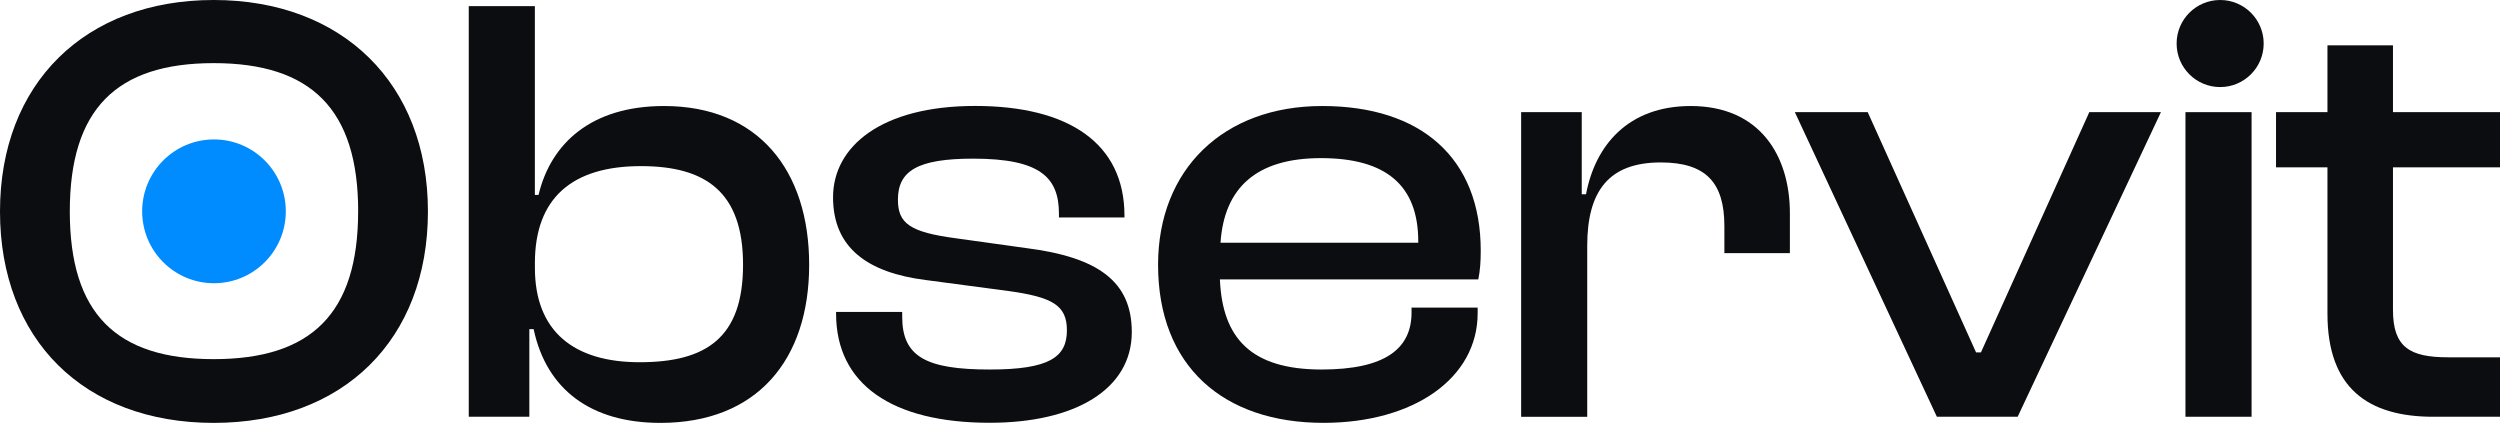 <svg width="201" height="34" viewBox="0 0 201 34" fill="none" xmlns="http://www.w3.org/2000/svg">
<g clip-path="url(#clip0_617_13740)">
<path d="M0 17C0 6.702 6.843 0 17.179 0C27.515 0 34.406 6.702 34.406 17C34.406 27.298 27.614 34 17.179 34C6.744 34 0 27.298 0 17ZM28.797 17C28.797 8.772 25.006 5.076 17.182 5.076C9.358 5.076 5.612 8.772 5.612 17C5.612 25.228 9.352 28.875 17.179 28.875C25.006 28.875 28.794 25.228 28.794 17H28.797Z" fill="#0C0D10"/>
<path d="M37.688 33.508V0.493H43.003V15.671H43.299C44.283 11.531 47.531 8.524 53.39 8.524C60.922 8.524 65.057 13.649 65.057 21.288C65.057 28.927 60.873 34 53.094 34C47.531 34 43.939 31.338 42.904 26.461H42.559V33.508H37.688ZM51.422 29.123C56.786 29.123 59.741 27.153 59.741 21.288C59.741 15.423 56.738 13.356 51.522 13.356C46.01 13.356 43.006 15.918 43.006 21.143V21.536C43.006 26.66 46.158 29.123 51.425 29.123H51.422Z" fill="#0C0D10"/>
<path d="M67.221 25.228V25.08H72.537V25.473C72.537 28.676 74.457 29.709 79.576 29.709C84.352 29.709 85.779 28.724 85.779 26.555C85.779 24.533 84.599 23.892 81.104 23.4L74.408 22.512C69.781 21.919 66.977 19.949 66.977 15.861C66.977 11.772 70.865 8.518 78.396 8.518C85.927 8.518 90.407 11.525 90.407 17.338V17.486H85.139V17.19C85.139 14.283 83.663 12.755 78.248 12.755C73.768 12.755 72.193 13.739 72.193 16.057C72.193 17.979 73.177 18.668 76.868 19.16L82.528 19.949C88.336 20.689 90.996 22.66 90.996 26.7C90.996 31.283 86.468 33.991 79.576 33.991C71.701 33.991 67.221 30.888 67.221 25.219V25.228Z" fill="#0C0D10"/>
<path d="M93.109 21.288C93.109 13.649 98.329 8.524 106.301 8.524C114.273 8.524 119.051 12.713 119.051 20.152C119.051 21.04 119.003 21.729 118.855 22.466H98.081C98.277 27.198 100.592 29.709 106.252 29.709C111.372 29.709 113.488 28.035 113.488 25.126V24.733H118.804V25.177C118.804 30.401 113.684 33.997 106.4 33.997C98.377 33.997 93.109 29.465 93.109 21.285V21.288ZM98.129 19.514H114.028V19.415C114.028 14.882 111.42 12.713 106.201 12.713C100.982 12.713 98.425 15.127 98.129 19.511V19.514Z" fill="#0C0D10"/>
<path d="M122.3 33.508V9.017H127.172V15.619H127.516C128.256 11.676 130.912 8.524 135.932 8.524C141.495 8.524 143.907 12.516 143.907 17.148V20.351H138.64V18.185C138.64 14.686 137.164 13.06 133.52 13.06C129.336 13.06 127.613 15.375 127.613 19.762V33.511H122.297L122.3 33.508Z" fill="#0C0D10"/>
<path d="M155.724 33.507L144.305 9.017H150.164L158.875 28.331H159.268L167.98 9.017H173.739L162.22 33.507H155.721H155.724Z" fill="#0C0D10"/>
<path d="M175.711 33.504V9.017H181.027V33.507H175.711V33.504Z" fill="#0C0D10"/>
<path d="M178.5 7C180.433 7 182 5.433 182 3.5C182 1.567 180.433 0 178.5 0C176.567 0 175 1.567 175 3.5C175 5.433 176.567 7 178.5 7Z" fill="#0C0D10"/>
<path d="M195.643 33.508C190.376 33.508 187.128 31.193 187.128 25.228V13.453H182.992V9.017H187.128V3.647H192.395V9.017H201.255V13.453H192.395V24.932C192.395 27.939 193.775 28.727 196.826 28.727H201.258V33.508H195.646H195.643Z" fill="#0C0D10"/>
<path d="M17.204 22.771C20.393 22.771 22.979 20.183 22.979 16.991C22.979 13.799 20.393 11.21 17.204 11.21C14.015 11.21 11.43 13.799 11.43 16.991C11.43 20.183 14.015 22.771 17.204 22.771Z" fill="#008CFF"/>
</g>
<defs>
<clipPath id="clip0_617_13740">
<rect width="201" height="34" fill="white"/>
</clipPath>
</defs>
</svg>
